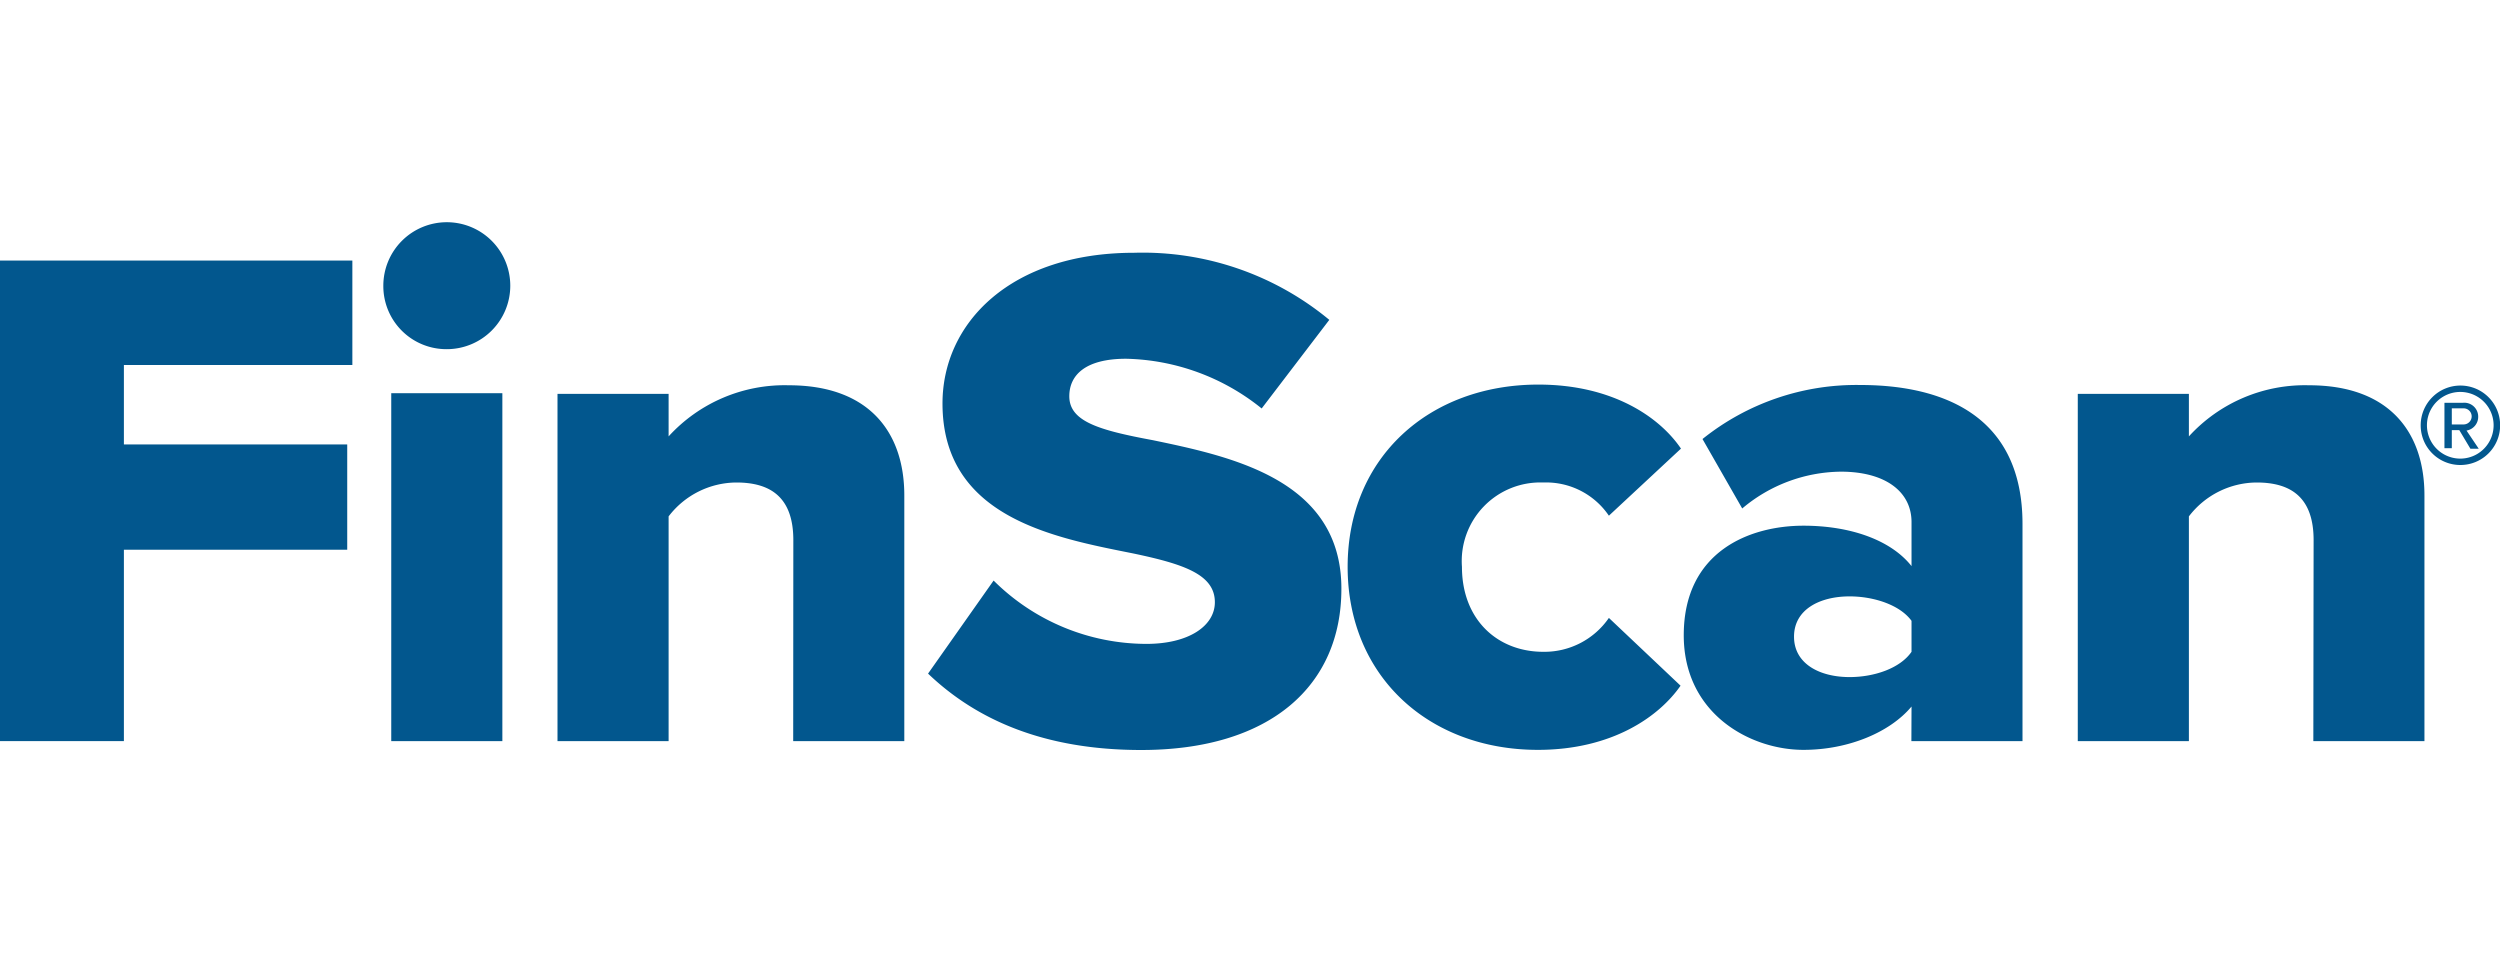 <?xml version="1.0" encoding="UTF-8"?> <svg xmlns="http://www.w3.org/2000/svg" id="Layer_1" data-name="Layer 1" width="180" height="70" viewBox="0 0 180 70"><path d="M0,18.76H25.37v7.52H8.92V32H25v7.58H8.92V53.36H0Z" style="fill:#02578e"></path><path d="M27.6,20.58a4.57,4.57,0,1,1,4.56,4.56A4.54,4.54,0,0,1,27.6,20.58Zm.57,7.73h8V53.36h-8Z" style="fill:#02578e"></path><path d="M57.12,38.89c0-3.06-1.61-4.15-4.1-4.15a6.18,6.18,0,0,0-4.88,2.44V53.36h-8v-25h8v3.06a11.31,11.31,0,0,1,8.66-3.68c5.71,0,8.31,3.32,8.31,7.93V53.36h-8Z" style="fill:#02578e"></path><path d="M71.54,41.8a15.63,15.63,0,0,0,11,4.56c3.06,0,4.93-1.3,4.93-3,0-2-2.24-2.75-5.92-3.52-5.7-1.14-13.69-2.6-13.69-10.79,0-5.81,4.92-10.85,13.79-10.85a21.06,21.06,0,0,1,14.06,4.83l-4.87,6.38a16.07,16.07,0,0,0-9.76-3.58c-2.95,0-4.09,1.19-4.09,2.7,0,1.81,2.12,2.44,6,3.16,5.71,1.19,13.59,2.86,13.59,10.69C96.59,49.37,91.46,54,82.17,54c-7,0-11.88-2.18-15.35-5.5Z" style="fill:#02578e"></path><path d="M110.76,27.69c5.39,0,8.76,2.38,10.27,4.61l-5.19,4.83a5.46,5.46,0,0,0-4.72-2.39,5.66,5.66,0,0,0-5.86,6.07c0,3.79,2.54,6.12,5.86,6.12a5.64,5.64,0,0,0,4.72-2.44L121,49.37c-1.51,2.18-4.88,4.62-10.27,4.62-7.84,0-13.7-5.29-13.7-13.18S102.92,27.69,110.76,27.69Z" style="fill:#02578e"></path><path d="M137.63,50.87c-1.56,1.87-4.57,3.12-7.78,3.12-3.84,0-8.62-2.6-8.62-8.25,0-6.07,4.78-7.89,8.62-7.89,3.32,0,6.27,1,7.78,2.91V37.59c0-2.18-1.87-3.63-5.09-3.63a11.17,11.17,0,0,0-7.1,2.65l-2.86-5a17.69,17.69,0,0,1,11.36-3.89c6,0,11.68,2.23,11.68,10V53.36h-8Zm0-6.17c-.83-1.14-2.7-1.76-4.46-1.76-2.13,0-4,.93-4,2.9s1.87,2.91,4,2.91c1.76,0,3.63-.62,4.46-1.82Z" style="fill:#02578e"></path><path d="M166.58,38.89c0-3.06-1.61-4.15-4.1-4.15a6.18,6.18,0,0,0-4.88,2.44V53.36h-8v-25h8v3.06a11.31,11.31,0,0,1,8.66-3.68c5.71,0,8.3,3.32,8.3,7.93V53.36h-8Z" style="fill:#02578e"></path><path d="M174.29,30.62a2.86,2.86,0,1,1,2.86,2.86A2.85,2.85,0,0,1,174.29,30.62Zm.45,0a2.4,2.4,0,1,0,4.8,0,2.4,2.4,0,0,0-4.8,0Zm2.33.35h-.54v1.3H176V29h1.34a1,1,0,0,1,1.09,1,1,1,0,0,1-.84,1l.88,1.31h-.6Zm-.54-1.57v1.16h.85a.58.58,0,1,0,0-1.16Z" style="fill:#02578e"></path></svg> 